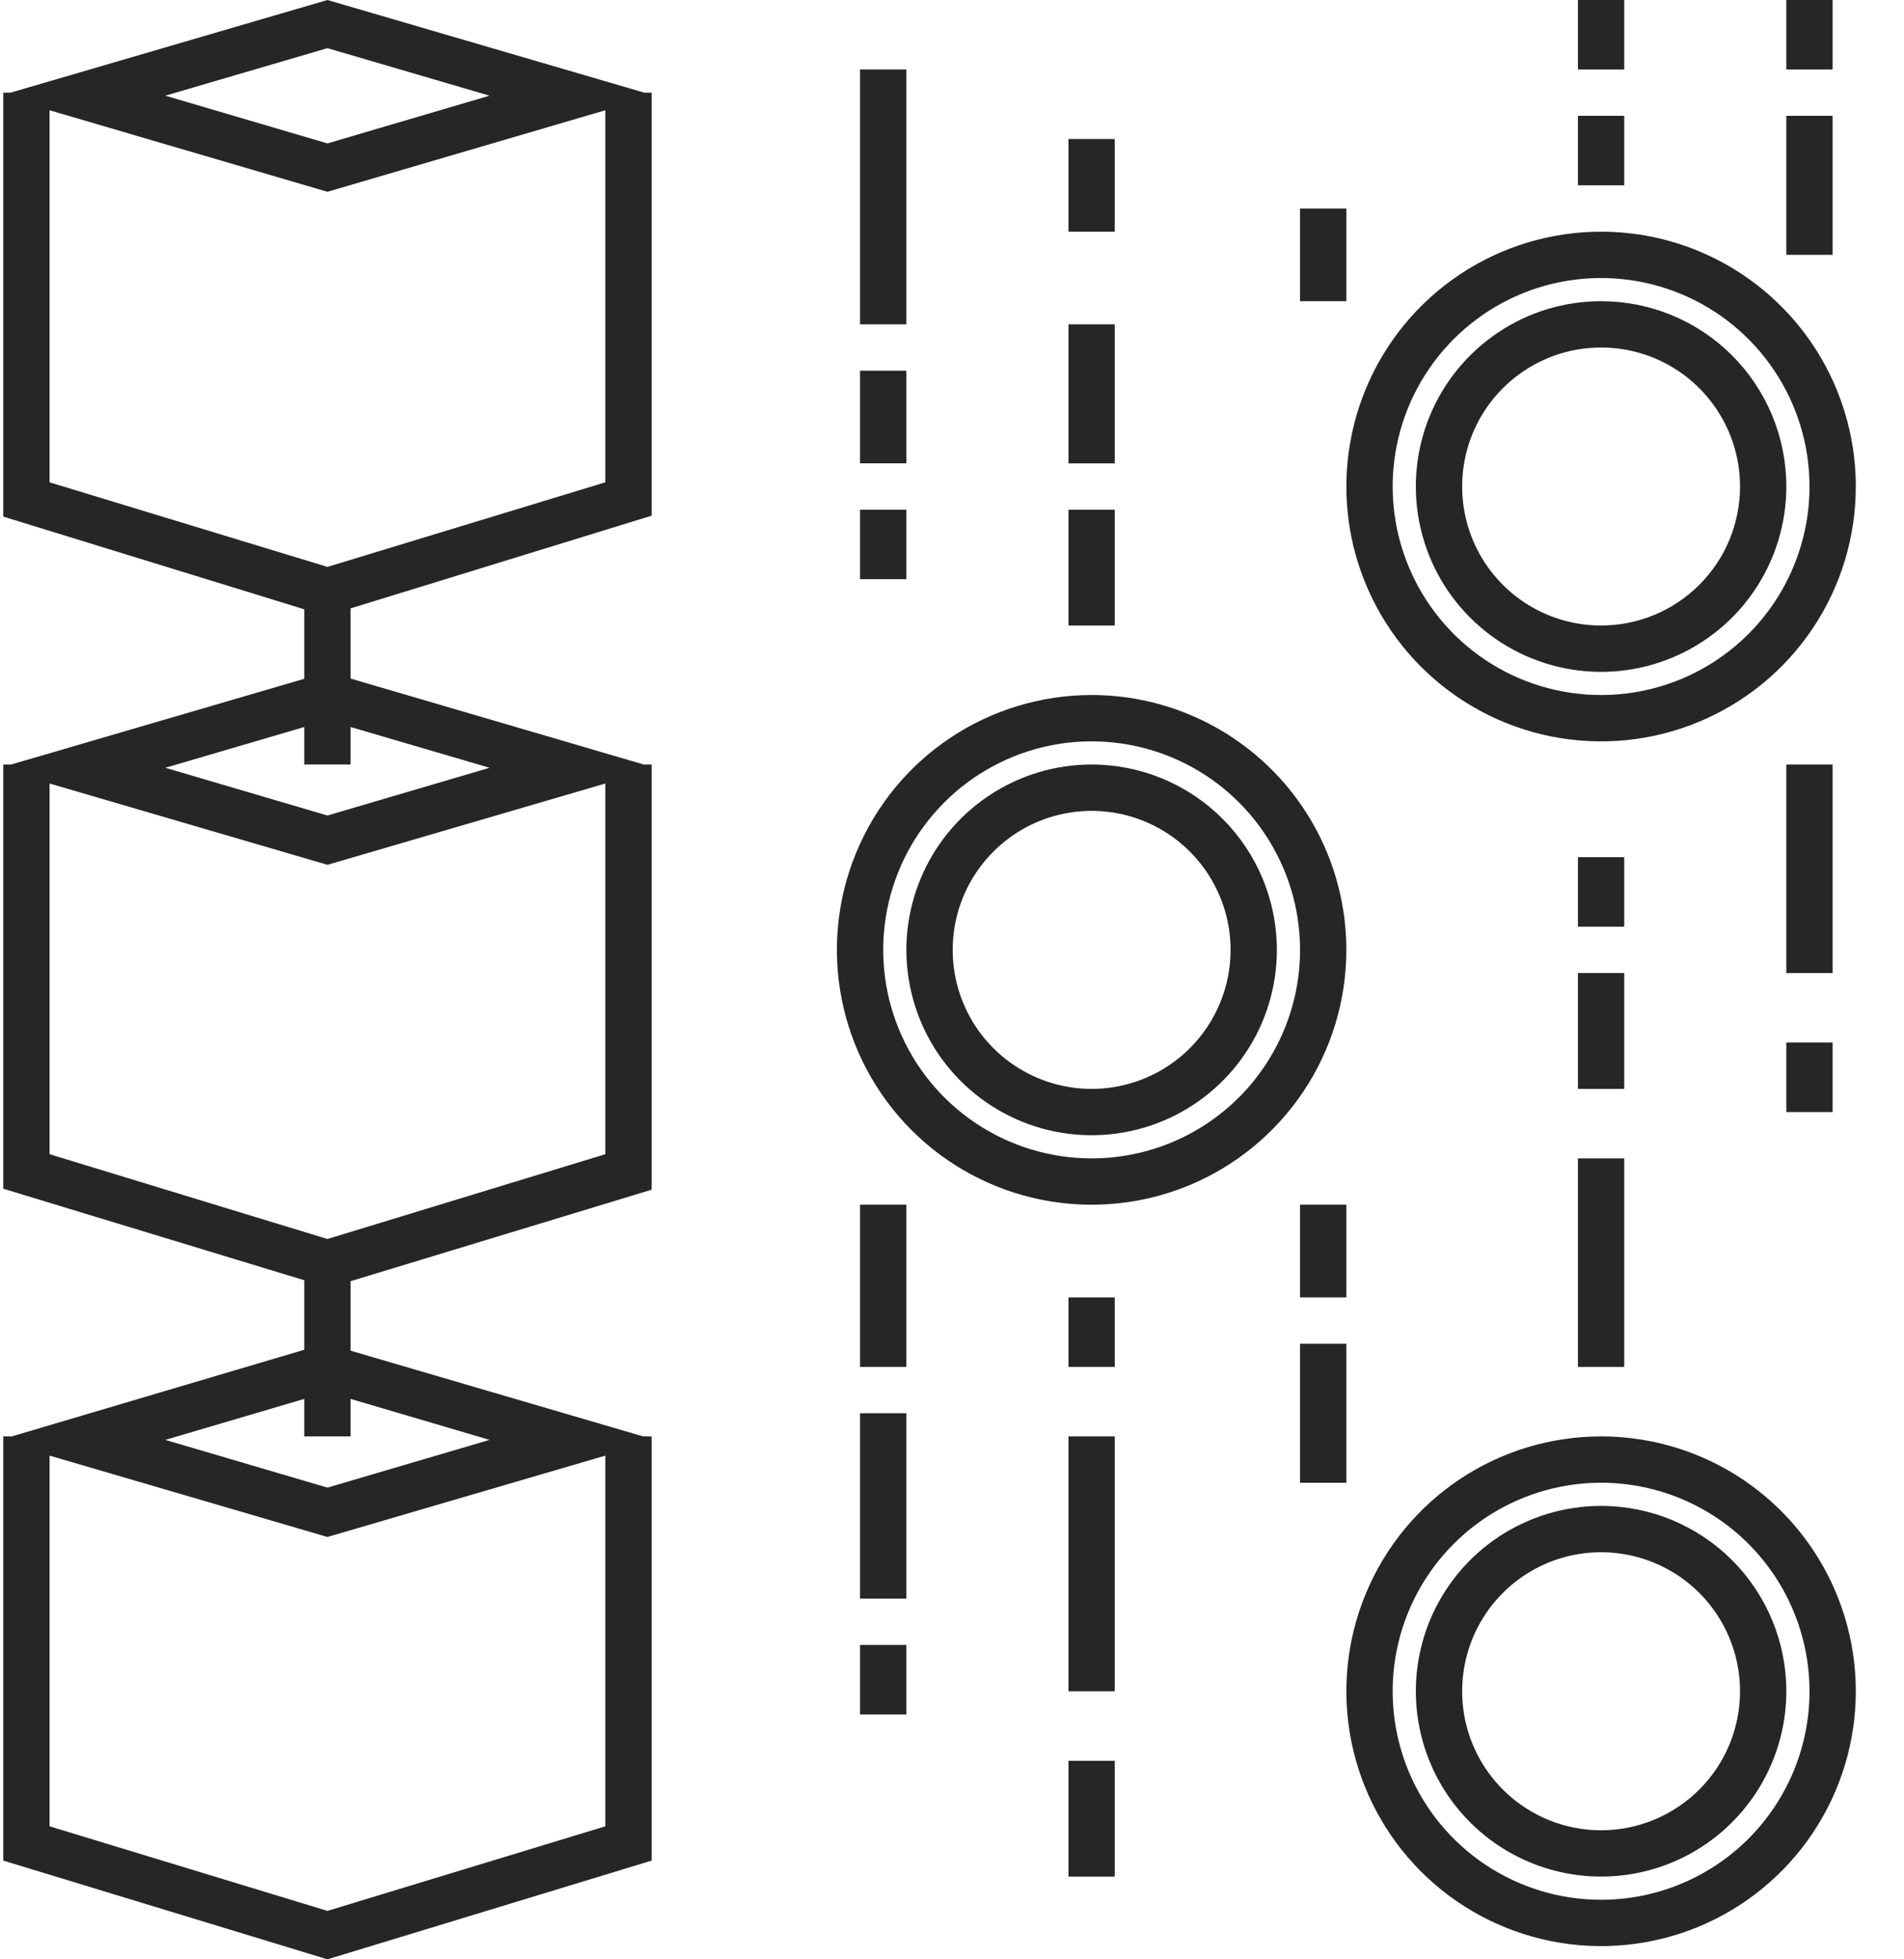 <svg width="35" height="36" viewBox="0 0 35 36" fill="none" xmlns="http://www.w3.org/2000/svg">
<path d="M6.445 11.178L11.979 9.475V1.779H12.038H11.979V1.702H11.842L6.019 -0L0.196 1.702H0.06V1.741H0H0.06V9.492L5.593 11.195V12.472L0.204 14.047H0.06V14.09H0H0.06V21.841L5.593 23.523V24.8L0.217 26.392H0.06V26.439H0H0.06V34.186L6.019 36L11.979 34.186V26.473H12.038H11.979V26.392H11.821L6.445 24.817V23.54L11.979 21.859V14.124H12.038H11.979V14.047H11.834L6.445 12.468V11.178ZM6.019 0.885L8.999 1.758L6.019 2.635L3.039 1.758L6.019 0.885ZM0.911 2.026L6.019 3.524L11.127 2.026V8.862L6.019 10.416L0.911 8.862V2.026ZM11.127 33.556L6.019 35.11L0.911 33.556V26.745L6.019 28.24L11.127 26.745V33.556ZM8.999 26.456L6.019 27.333L3.039 26.456L5.593 25.703V26.392H6.445V25.703L8.999 26.456ZM11.127 21.207L6.019 22.765L0.911 21.207V14.396L6.019 15.89L11.127 14.396V21.207ZM8.999 14.107L6.019 14.984L3.039 14.107L5.593 13.358V14.047H6.445V13.358L8.999 14.107Z" fill="#262626"/>
<path d="M20.067 12.77C19.141 12.77 18.235 13.045 17.465 13.559C16.695 14.074 16.095 14.805 15.741 15.661C15.386 16.517 15.293 17.458 15.474 18.366C15.655 19.275 16.101 20.109 16.756 20.764C17.41 21.419 18.245 21.865 19.153 22.045C20.061 22.226 21.003 22.133 21.859 21.779C22.714 21.424 23.445 20.824 23.96 20.054C24.475 19.284 24.749 18.379 24.749 17.453C24.749 16.211 24.256 15.02 23.378 14.142C22.5 13.264 21.308 12.77 20.067 12.77ZM20.067 21.284C19.309 21.284 18.568 21.059 17.938 20.638C17.308 20.217 16.817 19.619 16.527 18.919C16.237 18.219 16.161 17.448 16.309 16.705C16.457 15.962 16.822 15.28 17.358 14.744C17.893 14.208 18.576 13.843 19.319 13.695C20.062 13.547 20.833 13.623 21.533 13.913C22.233 14.203 22.831 14.694 23.252 15.324C23.673 15.954 23.898 16.695 23.898 17.453C23.898 18.469 23.494 19.443 22.776 20.162C22.057 20.88 21.083 21.284 20.067 21.284Z" fill="#262626"/>
<path d="M20.067 14.047C19.393 14.047 18.735 14.247 18.175 14.621C17.615 14.995 17.178 15.527 16.921 16.15C16.663 16.772 16.595 17.457 16.727 18.117C16.858 18.778 17.182 19.385 17.659 19.861C18.135 20.337 18.742 20.662 19.402 20.793C20.063 20.924 20.748 20.857 21.37 20.599C21.992 20.341 22.524 19.905 22.898 19.345C23.273 18.785 23.472 18.126 23.472 17.453C23.472 16.55 23.113 15.683 22.475 15.045C21.836 14.406 20.97 14.047 20.067 14.047ZM20.067 20.007C19.562 20.007 19.068 19.857 18.648 19.576C18.228 19.296 17.9 18.897 17.707 18.43C17.514 17.963 17.463 17.45 17.562 16.954C17.66 16.459 17.904 16.004 18.261 15.647C18.618 15.29 19.073 15.046 19.568 14.948C20.064 14.849 20.577 14.9 21.044 15.093C21.511 15.287 21.91 15.614 22.19 16.034C22.471 16.454 22.621 16.948 22.621 17.453C22.621 18.13 22.352 18.78 21.873 19.259C21.394 19.738 20.744 20.007 20.067 20.007Z" fill="#262626"/>
<path d="M29.432 26.392C28.506 26.392 27.6 26.667 26.83 27.181C26.06 27.696 25.46 28.427 25.106 29.283C24.751 30.138 24.659 31.08 24.839 31.988C25.02 32.896 25.466 33.731 26.121 34.386C26.776 35.041 27.61 35.486 28.518 35.667C29.427 35.848 30.368 35.755 31.224 35.401C32.079 35.046 32.811 34.446 33.325 33.676C33.84 32.906 34.114 32.001 34.114 31.075C34.114 29.833 33.621 28.642 32.743 27.764C31.865 26.885 30.674 26.392 29.432 26.392ZM29.432 34.906C28.674 34.906 27.933 34.681 27.303 34.26C26.673 33.839 26.182 33.241 25.892 32.541C25.602 31.841 25.526 31.07 25.674 30.327C25.822 29.584 26.187 28.901 26.723 28.366C27.259 27.83 27.941 27.465 28.684 27.317C29.427 27.169 30.198 27.245 30.898 27.535C31.598 27.825 32.196 28.316 32.617 28.946C33.038 29.576 33.263 30.317 33.263 31.075C33.263 32.091 32.859 33.065 32.141 33.784C31.422 34.502 30.448 34.906 29.432 34.906Z" fill="#262626"/>
<path d="M29.432 27.669C28.758 27.669 28.1 27.869 27.54 28.243C26.98 28.617 26.543 29.149 26.285 29.771C26.028 30.393 25.96 31.078 26.092 31.739C26.223 32.399 26.547 33.006 27.024 33.482C27.5 33.959 28.107 34.283 28.767 34.414C29.428 34.546 30.113 34.478 30.735 34.221C31.357 33.963 31.889 33.526 32.263 32.966C32.637 32.406 32.837 31.748 32.837 31.074C32.837 30.171 32.478 29.305 31.84 28.666C31.201 28.028 30.335 27.669 29.432 27.669ZM29.432 33.629C28.927 33.629 28.433 33.479 28.013 33.198C27.593 32.917 27.265 32.519 27.072 32.052C26.879 31.585 26.828 31.072 26.927 30.576C27.025 30.081 27.268 29.626 27.626 29.268C27.983 28.911 28.438 28.668 28.933 28.569C29.429 28.471 29.942 28.521 30.409 28.715C30.876 28.908 31.275 29.235 31.555 29.655C31.836 30.075 31.986 30.569 31.986 31.074C31.986 31.752 31.717 32.401 31.238 32.88C30.759 33.359 30.109 33.629 29.432 33.629Z" fill="#262626"/>
<path d="M29.432 4.257C28.506 4.257 27.6 4.531 26.83 5.046C26.06 5.56 25.46 6.292 25.106 7.147C24.751 8.003 24.659 8.944 24.839 9.853C25.02 10.761 25.466 11.595 26.121 12.25C26.776 12.905 27.61 13.351 28.518 13.532C29.427 13.712 30.368 13.62 31.224 13.265C32.079 12.911 32.811 12.311 33.325 11.541C33.84 10.771 34.114 9.865 34.114 8.939C34.114 7.697 33.621 6.506 32.743 5.628C31.865 4.75 30.674 4.257 29.432 4.257ZM29.432 12.77C28.674 12.77 27.933 12.546 27.303 12.125C26.673 11.704 26.182 11.105 25.892 10.405C25.602 9.705 25.526 8.935 25.674 8.192C25.822 7.449 26.187 6.766 26.723 6.23C27.259 5.694 27.941 5.329 28.684 5.182C29.427 5.034 30.198 5.11 30.898 5.4C31.598 5.69 32.196 6.181 32.617 6.811C33.038 7.441 33.263 8.181 33.263 8.939C33.263 9.442 33.164 9.94 32.971 10.405C32.779 10.87 32.497 11.292 32.141 11.648C31.785 12.004 31.363 12.286 30.898 12.479C30.433 12.671 29.935 12.77 29.432 12.77Z" fill="#262626"/>
<path d="M29.432 5.534C28.758 5.534 28.1 5.733 27.54 6.108C26.98 6.482 26.543 7.014 26.285 7.636C26.028 8.258 25.96 8.943 26.092 9.604C26.223 10.264 26.547 10.871 27.024 11.347C27.5 11.823 28.107 12.148 28.767 12.279C29.428 12.411 30.113 12.343 30.735 12.085C31.357 11.828 31.889 11.391 32.263 10.831C32.637 10.271 32.837 9.613 32.837 8.939C32.837 8.036 32.478 7.17 31.84 6.531C31.201 5.892 30.335 5.534 29.432 5.534ZM29.432 11.493C28.927 11.493 28.433 11.344 28.013 11.063C27.593 10.782 27.265 10.383 27.072 9.917C26.879 9.45 26.828 8.936 26.927 8.441C27.025 7.945 27.268 7.49 27.626 7.133C27.983 6.776 28.438 6.533 28.933 6.434C29.429 6.336 29.942 6.386 30.409 6.579C30.876 6.773 31.275 7.1 31.555 7.52C31.836 7.94 31.986 8.434 31.986 8.939C31.986 9.617 31.717 10.266 31.238 10.745C30.759 11.224 30.109 11.493 29.432 11.493Z" fill="#262626"/>
<path d="M16.661 1.277H15.81V5.959H16.661V1.277Z" fill="#262626"/>
<path d="M16.661 6.811H15.81V8.513H16.661V6.811Z" fill="#262626"/>
<path d="M16.661 9.365H15.81V10.642H16.661V9.365Z" fill="#262626"/>
<path d="M20.492 9.365H19.641V11.493H20.492V9.365Z" fill="#262626"/>
<path d="M20.492 5.959H19.641V8.514H20.492V5.959Z" fill="#262626"/>
<path d="M20.492 26.392H19.641V31.075H20.492V26.392Z" fill="#262626"/>
<path d="M20.492 32.352H19.641V34.48H20.492V32.352Z" fill="#262626"/>
<path d="M16.661 22.135H15.81V25.115H16.661V22.135Z" fill="#262626"/>
<path d="M16.661 25.966H15.81V29.372H16.661V25.966Z" fill="#262626"/>
<path d="M16.661 30.223H15.81V31.5H16.661V30.223Z" fill="#262626"/>
<path d="M20.492 23.838H19.641V25.115H20.492V23.838Z" fill="#262626"/>
<path d="M29.857 21.284H29.006V25.115H29.857V21.284Z" fill="#262626"/>
<path d="M29.857 17.878H29.006V20.007H29.857V17.878Z" fill="#262626"/>
<path d="M29.857 15.75H29.006V17.027H29.857V15.75Z" fill="#262626"/>
<path d="M33.688 14.047H32.837V17.878H33.688V14.047Z" fill="#262626"/>
<path d="M33.688 19.155H32.837V20.433H33.688V19.155Z" fill="#262626"/>
<path d="M33.688 2.128H32.837V4.682H33.688V2.128Z" fill="#262626"/>
<path d="M29.857 2.128H29.006V3.405H29.857V2.128Z" fill="#262626"/>
<path d="M33.688 -0H32.837V1.277H33.688V-0Z" fill="#262626"/>
<path d="M24.749 3.831H23.898V5.534H24.749V3.831Z" fill="#262626"/>
<path d="M24.749 22.135H23.898V23.838H24.749V22.135Z" fill="#262626"/>
<path d="M24.749 24.689H23.898V27.244H24.749V24.689Z" fill="#262626"/>
<path d="M29.857 -0H29.006V1.277H29.857V-0Z" fill="#262626"/>
<path d="M20.492 2.554H19.641V4.257H20.492V2.554Z" fill="#262626"/>
</svg>

